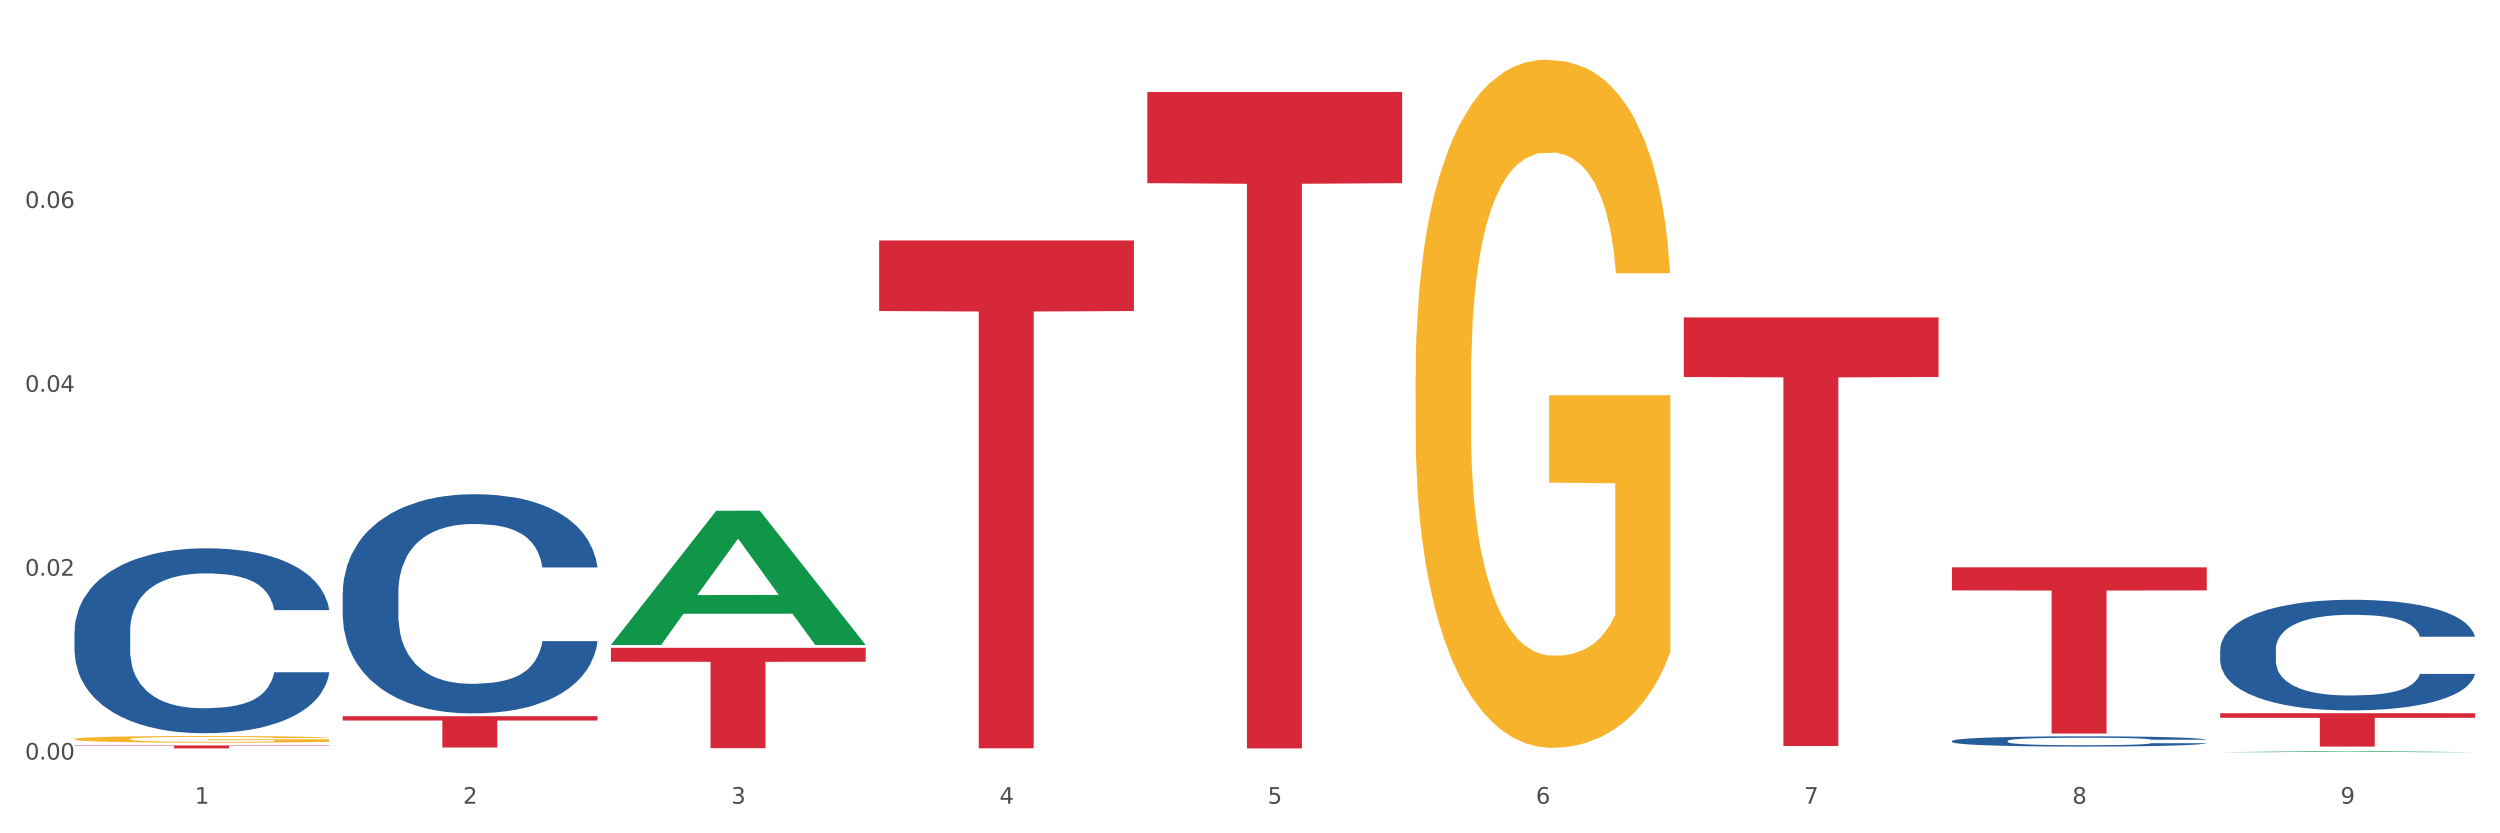 <?xml version="1.0" encoding="utf-8" standalone="no"?>
<!DOCTYPE svg PUBLIC "-//W3C//DTD SVG 1.1//EN"
  "http://www.w3.org/Graphics/SVG/1.1/DTD/svg11.dtd">
<svg xmlns:xlink="http://www.w3.org/1999/xlink" width="1080pt" height="360pt" viewBox="0 0 1080 360" xmlns="http://www.w3.org/2000/svg" version="1.1">
 <rect x="0" y="0" width="1080" height="360" fill="#333333" stroke="none"/>
 <defs>
  <style type="text/css">*{stroke-linejoin: round; stroke-linecap: butt}</style>
 </defs>
 <g id="figure_1">
  <g id="patch_1">
   <path d="M 0 360 
L 1080 360 
L 1080 0 
L 0 0 
z
" style="fill: #ffffff; stroke: #ffffff; stroke-linejoin: miter"/>
  </g>
  <g id="axes_1">
   <g id="matplotlib.axis_1">
    <g id="xtick_1">
     <g id="text_1">
      <!-- 1 -->
      <g style="fill: #4d4d4d" transform="translate(84.159 347.204) scale(0.096 -0.096)">
       <defs>
        <path id="DejaVuSans-31" d="M 794 531 
L 1825 531 
L 1825 4091 
L 703 3866 
L 703 4441 
L 1819 4666 
L 2450 4666 
L 2450 531 
L 3481 531 
L 3481 0 
L 794 0 
L 794 531 
z
" transform="scale(0.016)"/>
       </defs>
       <use xlink:href="#DejaVuSans-31"/>
      </g>
     </g>
    </g>
    <g id="xtick_2">
     <g id="text_2">
      <!-- 2 -->
      <g style="fill: #4d4d4d" transform="translate(200.027 347.204) scale(0.096 -0.096)">
       <defs>
        <path id="DejaVuSans-32" d="M 1228 531 
L 3431 531 
L 3431 0 
L 469 0 
L 469 531 
Q 828 903 1448 1529 
Q 2069 2156 2228 2338 
Q 2531 2678 2651 2914 
Q 2772 3150 2772 3378 
Q 2772 3750 2511 3984 
Q 2250 4219 1831 4219 
Q 1534 4219 1204 4116 
Q 875 4013 500 3803 
L 500 4441 
Q 881 4594 1212 4672 
Q 1544 4750 1819 4750 
Q 2544 4750 2975 4387 
Q 3406 4025 3406 3419 
Q 3406 3131 3298 2873 
Q 3191 2616 2906 2266 
Q 2828 2175 2409 1742 
Q 1991 1309 1228 531 
z
" transform="scale(0.016)"/>
       </defs>
       <use xlink:href="#DejaVuSans-32"/>
      </g>
     </g>
    </g>
    <g id="xtick_3">
     <g id="text_3">
      <!-- 3 -->
      <g style="fill: #4d4d4d" transform="translate(315.896 347.204) scale(0.096 -0.096)">
       <defs>
        <path id="DejaVuSans-33" d="M 2597 2516 
Q 3050 2419 3304 2112 
Q 3559 1806 3559 1356 
Q 3559 666 3084 287 
Q 2609 -91 1734 -91 
Q 1441 -91 1130 -33 
Q 819 25 488 141 
L 488 750 
Q 750 597 1062 519 
Q 1375 441 1716 441 
Q 2309 441 2620 675 
Q 2931 909 2931 1356 
Q 2931 1769 2642 2001 
Q 2353 2234 1838 2234 
L 1294 2234 
L 1294 2753 
L 1863 2753 
Q 2328 2753 2575 2939 
Q 2822 3125 2822 3475 
Q 2822 3834 2567 4026 
Q 2313 4219 1838 4219 
Q 1578 4219 1281 4162 
Q 984 4106 628 3988 
L 628 4550 
Q 988 4650 1302 4700 
Q 1616 4750 1894 4750 
Q 2613 4750 3031 4423 
Q 3450 4097 3450 3541 
Q 3450 3153 3228 2886 
Q 3006 2619 2597 2516 
z
" transform="scale(0.016)"/>
       </defs>
       <use xlink:href="#DejaVuSans-33"/>
      </g>
     </g>
    </g>
    <g id="xtick_4">
     <g id="text_4">
      <!-- 4 -->
      <g style="fill: #4d4d4d" transform="translate(431.765 347.204) scale(0.096 -0.096)">
       <defs>
        <path id="DejaVuSans-34" d="M 2419 4116 
L 825 1625 
L 2419 1625 
L 2419 4116 
z
M 2253 4666 
L 3047 4666 
L 3047 1625 
L 3713 1625 
L 3713 1100 
L 3047 1100 
L 3047 0 
L 2419 0 
L 2419 1100 
L 313 1100 
L 313 1709 
L 2253 4666 
z
" transform="scale(0.016)"/>
       </defs>
       <use xlink:href="#DejaVuSans-34"/>
      </g>
     </g>
    </g>
    <g id="xtick_5">
     <g id="text_5">
      <!-- 5 -->
      <g style="fill: #4d4d4d" transform="translate(547.634 347.204) scale(0.096 -0.096)">
       <defs>
        <path id="DejaVuSans-35" d="M 691 4666 
L 3169 4666 
L 3169 4134 
L 1269 4134 
L 1269 2991 
Q 1406 3038 1543 3061 
Q 1681 3084 1819 3084 
Q 2600 3084 3056 2656 
Q 3513 2228 3513 1497 
Q 3513 744 3044 326 
Q 2575 -91 1722 -91 
Q 1428 -91 1123 -41 
Q 819 9 494 109 
L 494 744 
Q 775 591 1075 516 
Q 1375 441 1709 441 
Q 2250 441 2565 725 
Q 2881 1009 2881 1497 
Q 2881 1984 2565 2268 
Q 2250 2553 1709 2553 
Q 1456 2553 1204 2497 
Q 953 2441 691 2322 
L 691 4666 
z
" transform="scale(0.016)"/>
       </defs>
       <use xlink:href="#DejaVuSans-35"/>
      </g>
     </g>
    </g>
    <g id="xtick_6">
     <g id="text_6">
      <!-- 6 -->
      <g style="fill: #4d4d4d" transform="translate(663.502 347.204) scale(0.096 -0.096)">
       <defs>
        <path id="DejaVuSans-36" d="M 2113 2584 
Q 1688 2584 1439 2293 
Q 1191 2003 1191 1497 
Q 1191 994 1439 701 
Q 1688 409 2113 409 
Q 2538 409 2786 701 
Q 3034 994 3034 1497 
Q 3034 2003 2786 2293 
Q 2538 2584 2113 2584 
z
M 3366 4563 
L 3366 3988 
Q 3128 4100 2886 4159 
Q 2644 4219 2406 4219 
Q 1781 4219 1451 3797 
Q 1122 3375 1075 2522 
Q 1259 2794 1537 2939 
Q 1816 3084 2150 3084 
Q 2853 3084 3261 2657 
Q 3669 2231 3669 1497 
Q 3669 778 3244 343 
Q 2819 -91 2113 -91 
Q 1303 -91 875 529 
Q 447 1150 447 2328 
Q 447 3434 972 4092 
Q 1497 4750 2381 4750 
Q 2619 4750 2861 4703 
Q 3103 4656 3366 4563 
z
" transform="scale(0.016)"/>
       </defs>
       <use xlink:href="#DejaVuSans-36"/>
      </g>
     </g>
    </g>
    <g id="xtick_7">
     <g id="text_7">
      <!-- 7 -->
      <g style="fill: #4d4d4d" transform="translate(779.371 347.204) scale(0.096 -0.096)">
       <defs>
        <path id="DejaVuSans-37" d="M 525 4666 
L 3525 4666 
L 3525 4397 
L 1831 0 
L 1172 0 
L 2766 4134 
L 525 4134 
L 525 4666 
z
" transform="scale(0.016)"/>
       </defs>
       <use xlink:href="#DejaVuSans-37"/>
      </g>
     </g>
    </g>
    <g id="xtick_8">
     <g id="text_8">
      <!-- 8 -->
      <g style="fill: #4d4d4d" transform="translate(895.24 347.204) scale(0.096 -0.096)">
       <defs>
        <path id="DejaVuSans-38" d="M 2034 2216 
Q 1584 2216 1326 1975 
Q 1069 1734 1069 1313 
Q 1069 891 1326 650 
Q 1584 409 2034 409 
Q 2484 409 2743 651 
Q 3003 894 3003 1313 
Q 3003 1734 2745 1975 
Q 2488 2216 2034 2216 
z
M 1403 2484 
Q 997 2584 770 2862 
Q 544 3141 544 3541 
Q 544 4100 942 4425 
Q 1341 4750 2034 4750 
Q 2731 4750 3128 4425 
Q 3525 4100 3525 3541 
Q 3525 3141 3298 2862 
Q 3072 2584 2669 2484 
Q 3125 2378 3379 2068 
Q 3634 1759 3634 1313 
Q 3634 634 3220 271 
Q 2806 -91 2034 -91 
Q 1263 -91 848 271 
Q 434 634 434 1313 
Q 434 1759 690 2068 
Q 947 2378 1403 2484 
z
M 1172 3481 
Q 1172 3119 1398 2916 
Q 1625 2713 2034 2713 
Q 2441 2713 2670 2916 
Q 2900 3119 2900 3481 
Q 2900 3844 2670 4047 
Q 2441 4250 2034 4250 
Q 1625 4250 1398 4047 
Q 1172 3844 1172 3481 
z
" transform="scale(0.016)"/>
       </defs>
       <use xlink:href="#DejaVuSans-38"/>
      </g>
     </g>
    </g>
    <g id="xtick_9">
     <g id="text_9">
      <!-- 9 -->
      <g style="fill: #4d4d4d" transform="translate(1011.108 347.204) scale(0.096 -0.096)">
       <defs>
        <path id="DejaVuSans-39" d="M 703 97 
L 703 672 
Q 941 559 1184 500 
Q 1428 441 1663 441 
Q 2288 441 2617 861 
Q 2947 1281 2994 2138 
Q 2813 1869 2534 1725 
Q 2256 1581 1919 1581 
Q 1219 1581 811 2004 
Q 403 2428 403 3163 
Q 403 3881 828 4315 
Q 1253 4750 1959 4750 
Q 2769 4750 3195 4129 
Q 3622 3509 3622 2328 
Q 3622 1225 3098 567 
Q 2575 -91 1691 -91 
Q 1453 -91 1209 -44 
Q 966 3 703 97 
z
M 1959 2075 
Q 2384 2075 2632 2365 
Q 2881 2656 2881 3163 
Q 2881 3666 2632 3958 
Q 2384 4250 1959 4250 
Q 1534 4250 1286 3958 
Q 1038 3666 1038 3163 
Q 1038 2656 1286 2365 
Q 1534 2075 1959 2075 
z
" transform="scale(0.016)"/>
       </defs>
       <use xlink:href="#DejaVuSans-39"/>
      </g>
     </g>
    </g>
    <g id="xtick_10"/>
    <g id="xtick_11"/>
    <g id="xtick_12"/>
    <g id="xtick_13"/>
    <g id="xtick_14"/>
    <g id="xtick_15"/>
    <g id="xtick_16"/>
    <g id="xtick_17"/>
   </g>
   <g id="matplotlib.axis_2">
    <g id="ytick_1">
     <g id="text_10">
      <!-- 0.00 -->
      <g style="fill: #4d4d4d" transform="translate(10.8 328.142) scale(0.096 -0.096)">
       <defs>
        <path id="DejaVuSans-30" d="M 2034 4250 
Q 1547 4250 1301 3770 
Q 1056 3291 1056 2328 
Q 1056 1369 1301 889 
Q 1547 409 2034 409 
Q 2525 409 2770 889 
Q 3016 1369 3016 2328 
Q 3016 3291 2770 3770 
Q 2525 4250 2034 4250 
z
M 2034 4750 
Q 2819 4750 3233 4129 
Q 3647 3509 3647 2328 
Q 3647 1150 3233 529 
Q 2819 -91 2034 -91 
Q 1250 -91 836 529 
Q 422 1150 422 2328 
Q 422 3509 836 4129 
Q 1250 4750 2034 4750 
z
" transform="scale(0.016)"/>
        <path id="DejaVuSans-2e" d="M 684 794 
L 1344 794 
L 1344 0 
L 684 0 
L 684 794 
z
" transform="scale(0.016)"/>
       </defs>
       <use xlink:href="#DejaVuSans-30"/>
       <use xlink:href="#DejaVuSans-2e" transform="translate(63.623 0)"/>
       <use xlink:href="#DejaVuSans-30" transform="translate(95.41 0)"/>
       <use xlink:href="#DejaVuSans-30" transform="translate(159.033 0)"/>
      </g>
     </g>
    </g>
    <g id="ytick_2">
     <g id="text_11">
      <!-- 0.02 -->
      <g style="fill: #4d4d4d" transform="translate(10.8 248.705) scale(0.096 -0.096)">
       <use xlink:href="#DejaVuSans-30"/>
       <use xlink:href="#DejaVuSans-2e" transform="translate(63.623 0)"/>
       <use xlink:href="#DejaVuSans-30" transform="translate(95.41 0)"/>
       <use xlink:href="#DejaVuSans-32" transform="translate(159.033 0)"/>
      </g>
     </g>
    </g>
    <g id="ytick_3">
     <g id="text_12">
      <!-- 0.04 -->
      <g style="fill: #4d4d4d" transform="translate(10.8 169.267) scale(0.096 -0.096)">
       <use xlink:href="#DejaVuSans-30"/>
       <use xlink:href="#DejaVuSans-2e" transform="translate(63.623 0)"/>
       <use xlink:href="#DejaVuSans-30" transform="translate(95.41 0)"/>
       <use xlink:href="#DejaVuSans-34" transform="translate(159.033 0)"/>
      </g>
     </g>
    </g>
    <g id="ytick_4">
     <g id="text_13">
      <!-- 0.06 -->
      <g style="fill: #4d4d4d" transform="translate(10.8 89.83) scale(0.096 -0.096)">
       <use xlink:href="#DejaVuSans-30"/>
       <use xlink:href="#DejaVuSans-2e" transform="translate(63.623 0)"/>
       <use xlink:href="#DejaVuSans-30" transform="translate(95.41 0)"/>
       <use xlink:href="#DejaVuSans-36" transform="translate(159.033 0)"/>
      </g>
     </g>
    </g>
    <g id="ytick_5"/>
    <g id="ytick_6"/>
    <g id="ytick_7"/>
    <g id="ytick_8"/>
   </g>
   <g id="PolyCollection_1">
    <path d="M 263.912 278.545 
L 264.026 278.49 
L 309.418 220.646 
L 328.255 220.592 
L 373.988 278.654 
L 352.2 278.654 
L 342.327 265.133 
L 295.46 265.133 
L 295.119 265.351 
L 285.587 278.654 
L 263.912 278.654 
L 263.912 278.545 
L 301.361 257.065 
L 336.426 257.01 
L 319.064 232.967 
L 318.837 232.858 
L 318.61 233.022 
L 301.247 257.01 
L 301.361 257.065 
L 263.912 278.545 
z
" clip-path="url(#p395ee9faba)" style="fill: #109648"/>
    <path d="M 32.175 272.759 
L 32.305 272.686 
L 32.305 270.643 
L 32.695 267.871 
L 34.127 262.765 
L 35.948 258.898 
L 39.071 254.376 
L 40.762 252.479 
L 42.974 250.363 
L 47.528 246.935 
L 52.733 244.017 
L 56.376 242.412 
L 59.108 241.391 
L 65.224 239.567 
L 68.737 238.764 
L 72.38 238.108 
L 75.503 237.67 
L 80.707 237.159 
L 84.871 236.941 
L 89.685 236.868 
L 93.718 236.941 
L 99.053 237.232 
L 106.86 238.108 
L 109.852 238.618 
L 113.886 239.494 
L 118.049 240.661 
L 121.432 241.828 
L 125.336 243.506 
L 129.369 245.695 
L 133.273 248.467 
L 136.005 251.02 
L 138.217 253.719 
L 140.168 257.002 
L 141.6 260.576 
L 142.25 263.567 
L 118.44 263.567 
L 117.789 260.868 
L 116.488 257.95 
L 115.187 255.98 
L 113.756 254.376 
L 111.544 252.552 
L 109.592 251.385 
L 106.339 249.999 
L 103.347 249.123 
L 100.874 248.613 
L 97.882 248.175 
L 91.506 247.737 
L 86.952 247.737 
L 84.09 247.883 
L 80.577 248.248 
L 77.584 248.758 
L 74.071 249.634 
L 71.339 250.582 
L 68.607 251.822 
L 67.045 252.698 
L 64.703 254.303 
L 63.142 255.616 
L 61.06 257.877 
L 59.889 259.482 
L 57.807 263.64 
L 56.896 266.704 
L 56.506 268.82 
L 56.246 271.154 
L 56.246 282.534 
L 57.027 287.64 
L 57.677 289.829 
L 58.718 292.309 
L 60.67 295.519 
L 63.532 298.656 
L 66.525 300.917 
L 68.997 302.303 
L 71.339 303.325 
L 73.681 304.127 
L 76.543 304.857 
L 78.885 305.294 
L 82.398 305.732 
L 86.562 305.951 
L 89.815 305.951 
L 96.451 305.586 
L 99.443 305.221 
L 102.306 304.711 
L 105.428 303.908 
L 107.901 303.033 
L 109.332 302.376 
L 111.674 300.99 
L 113.495 299.531 
L 115.057 297.853 
L 116.098 296.394 
L 117.269 294.206 
L 118.179 291.726 
L 118.44 290.413 
L 142.25 290.413 
L 141.73 293.039 
L 140.819 295.592 
L 138.997 299.021 
L 137.566 300.99 
L 135.354 303.398 
L 133.012 305.44 
L 129.759 307.702 
L 126.767 309.379 
L 123.644 310.838 
L 120.261 312.151 
L 114.146 313.975 
L 111.934 314.486 
L 107.25 315.361 
L 103.607 315.872 
L 98.272 316.383 
L 92.807 316.674 
L 87.083 316.747 
L 82.008 316.601 
L 76.413 316.164 
L 72.9 315.726 
L 68.997 315.069 
L 64.443 314.048 
L 60.149 312.808 
L 56.116 311.349 
L 52.342 309.671 
L 48.829 307.775 
L 44.275 304.638 
L 40.893 301.574 
L 38.42 298.729 
L 36.729 296.321 
L 35.037 293.258 
L 34.127 291.142 
L 32.695 286.036 
L 32.175 281.294 
L 32.175 272.759 
z
" clip-path="url(#p395ee9faba)" style="fill: #255c99"/>
    <path d="M 959.125 308.096 
L 1069.2 308.096 
L 1069.2 310.1 
L 1025.9 310.114 
L 1025.9 322.522 
L 1002.164 322.522 
L 1002.164 310.114 
L 959.125 310.1 
L 959.125 308.109 
L 959.125 308.096 
z
" clip-path="url(#p395ee9faba)" style="fill: #d62839"/>
    <path d="M 843.256 245.074 
L 953.331 245.074 
L 953.331 255.055 
L 910.032 255.122 
L 910.032 316.897 
L 886.295 316.897 
L 886.295 255.122 
L 843.256 255.055 
L 843.256 245.141 
L 843.256 245.074 
z
" clip-path="url(#p395ee9faba)" style="fill: #d62839"/>
    <path d="M 727.387 137.127 
L 837.463 137.127 
L 837.463 162.855 
L 794.163 163.029 
L 794.163 322.267 
L 770.426 322.267 
L 770.426 163.029 
L 727.387 162.855 
L 727.387 137.301 
L 727.387 137.127 
z
" clip-path="url(#p395ee9faba)" style="fill: #d62839"/>
    <path d="M 495.65 39.72 
L 605.725 39.72 
L 605.725 79.128 
L 562.425 79.394 
L 562.425 323.3 
L 538.689 323.3 
L 538.689 79.394 
L 495.65 79.128 
L 495.65 39.986 
L 495.65 39.72 
z
" clip-path="url(#p395ee9faba)" style="fill: #d62839"/>
    <path d="M 379.781 103.876 
L 489.856 103.876 
L 489.856 134.368 
L 446.557 134.574 
L 446.557 323.293 
L 422.82 323.293 
L 422.82 134.574 
L 379.781 134.368 
L 379.781 104.082 
L 379.781 103.876 
z
" clip-path="url(#p395ee9faba)" style="fill: #d62839"/>
    <path d="M 263.912 279.849 
L 373.988 279.849 
L 373.988 285.876 
L 330.688 285.917 
L 330.688 323.222 
L 306.951 323.222 
L 306.951 285.917 
L 263.912 285.876 
L 263.912 279.89 
L 263.912 279.849 
z
" clip-path="url(#p395ee9faba)" style="fill: #d62839"/>
    <path d="M 148.044 309.387 
L 258.119 309.387 
L 258.119 311.267 
L 214.819 311.28 
L 214.819 322.92 
L 191.083 322.92 
L 191.083 311.28 
L 148.044 311.267 
L 148.044 309.399 
L 148.044 309.387 
z
" clip-path="url(#p395ee9faba)" style="fill: #d62839"/>
    <path d="M 32.175 322.041 
L 142.25 322.041 
L 142.25 322.216 
L 98.951 322.217 
L 98.951 323.3 
L 75.214 323.3 
L 75.214 322.217 
L 32.175 322.216 
L 32.175 322.042 
L 32.175 322.041 
z
" clip-path="url(#p395ee9faba)" style="fill: #d62839"/>
    <path d="M 959.125 280.577 
L 959.255 280.534 
L 959.255 279.311 
L 959.645 277.652 
L 961.076 274.597 
L 962.898 272.283 
L 966.021 269.576 
L 967.712 268.441 
L 969.924 267.175 
L 974.478 265.124 
L 979.683 263.378 
L 983.326 262.417 
L 986.058 261.806 
L 992.173 260.715 
L 995.686 260.234 
L 999.33 259.842 
L 1002.452 259.58 
L 1007.657 259.274 
L 1011.82 259.143 
L 1016.635 259.099 
L 1020.668 259.143 
L 1026.003 259.318 
L 1033.809 259.842 
L 1036.802 260.147 
L 1040.835 260.671 
L 1044.999 261.369 
L 1048.382 262.068 
L 1052.285 263.072 
L 1056.319 264.382 
L 1060.222 266.04 
L 1062.955 267.568 
L 1065.167 269.184 
L 1067.118 271.148 
L 1068.549 273.287 
L 1069.2 275.077 
L 1045.389 275.077 
L 1044.739 273.462 
L 1043.438 271.715 
L 1042.137 270.537 
L 1040.705 269.576 
L 1038.493 268.485 
L 1036.542 267.787 
L 1033.289 266.957 
L 1030.296 266.433 
L 1027.824 266.128 
L 1024.832 265.866 
L 1018.456 265.604 
L 1013.902 265.604 
L 1011.04 265.691 
L 1007.527 265.909 
L 1004.534 266.215 
L 1001.021 266.739 
L 998.289 267.306 
L 995.556 268.049 
L 993.995 268.572 
L 991.653 269.533 
L 990.092 270.319 
L 988.01 271.672 
L 986.839 272.632 
L 984.757 275.12 
L 983.846 276.954 
L 983.456 278.22 
L 983.196 279.617 
L 983.196 286.427 
L 983.976 289.483 
L 984.627 290.792 
L 985.668 292.277 
L 987.619 294.197 
L 990.482 296.074 
L 993.474 297.428 
L 995.947 298.257 
L 998.289 298.868 
L 1000.631 299.349 
L 1003.493 299.785 
L 1005.835 300.047 
L 1009.348 300.309 
L 1013.512 300.44 
L 1016.765 300.44 
L 1023.4 300.222 
L 1026.393 300.003 
L 1029.255 299.698 
L 1032.378 299.218 
L 1034.85 298.694 
L 1036.282 298.301 
L 1038.624 297.471 
L 1040.445 296.598 
L 1042.006 295.594 
L 1043.047 294.721 
L 1044.218 293.412 
L 1045.129 291.927 
L 1045.389 291.142 
L 1069.2 291.142 
L 1068.68 292.713 
L 1067.769 294.241 
L 1065.947 296.293 
L 1064.516 297.471 
L 1062.304 298.912 
L 1059.962 300.134 
L 1056.709 301.488 
L 1053.717 302.492 
L 1050.594 303.365 
L 1047.211 304.15 
L 1041.096 305.242 
L 1038.884 305.547 
L 1034.2 306.071 
L 1030.557 306.377 
L 1025.222 306.682 
L 1019.757 306.857 
L 1014.032 306.901 
L 1008.958 306.813 
L 1003.363 306.551 
L 999.85 306.29 
L 995.947 305.897 
L 991.393 305.286 
L 987.099 304.543 
L 983.065 303.67 
L 979.292 302.666 
L 975.779 301.531 
L 971.225 299.654 
L 967.842 297.821 
L 965.37 296.118 
L 963.679 294.678 
L 961.987 292.844 
L 961.076 291.578 
L 959.645 288.522 
L 959.125 285.685 
L 959.125 280.577 
z
" clip-path="url(#p395ee9faba)" style="fill: #255c99"/>
    <path d="M 148.044 256.049 
L 148.174 255.963 
L 148.174 253.541 
L 148.564 250.255 
L 149.995 244.202 
L 151.817 239.619 
L 154.94 234.258 
L 156.631 232.01 
L 158.843 229.502 
L 163.397 225.438 
L 168.602 221.979 
L 172.245 220.077 
L 174.977 218.866 
L 181.092 216.704 
L 184.605 215.753 
L 188.249 214.975 
L 191.371 214.456 
L 196.576 213.851 
L 200.739 213.591 
L 205.553 213.505 
L 209.587 213.591 
L 214.922 213.937 
L 222.728 214.975 
L 225.721 215.58 
L 229.754 216.618 
L 233.918 218.001 
L 237.301 219.385 
L 241.204 221.374 
L 245.238 223.968 
L 249.141 227.254 
L 251.874 230.28 
L 254.086 233.48 
L 256.037 237.371 
L 257.468 241.608 
L 258.119 245.154 
L 234.308 245.154 
L 233.658 241.954 
L 232.357 238.495 
L 231.056 236.16 
L 229.624 234.258 
L 227.412 232.096 
L 225.461 230.713 
L 222.208 229.07 
L 219.215 228.032 
L 216.743 227.427 
L 213.751 226.908 
L 207.375 226.389 
L 202.821 226.389 
L 199.959 226.562 
L 196.446 226.994 
L 193.453 227.6 
L 189.94 228.637 
L 187.208 229.761 
L 184.475 231.231 
L 182.914 232.269 
L 180.572 234.172 
L 179.011 235.728 
L 176.929 238.409 
L 175.758 240.311 
L 173.676 245.24 
L 172.765 248.872 
L 172.375 251.38 
L 172.115 254.147 
L 172.115 267.636 
L 172.895 273.689 
L 173.546 276.284 
L 174.587 279.224 
L 176.538 283.028 
L 179.401 286.747 
L 182.393 289.427 
L 184.866 291.07 
L 187.208 292.281 
L 189.55 293.232 
L 192.412 294.097 
L 194.754 294.616 
L 198.267 295.135 
L 202.431 295.394 
L 205.684 295.394 
L 212.319 294.962 
L 215.312 294.529 
L 218.174 293.924 
L 221.297 292.973 
L 223.769 291.935 
L 225.201 291.157 
L 227.543 289.514 
L 229.364 287.784 
L 230.925 285.796 
L 231.966 284.066 
L 233.137 281.472 
L 234.048 278.532 
L 234.308 276.975 
L 258.119 276.975 
L 257.599 280.088 
L 256.688 283.115 
L 254.866 287.179 
L 253.435 289.514 
L 251.223 292.367 
L 248.881 294.789 
L 245.628 297.469 
L 242.636 299.458 
L 239.513 301.188 
L 236.13 302.744 
L 230.015 304.906 
L 227.803 305.511 
L 223.119 306.549 
L 219.476 307.154 
L 214.141 307.759 
L 208.676 308.105 
L 202.951 308.192 
L 197.877 308.019 
L 192.282 307.5 
L 188.769 306.981 
L 184.866 306.203 
L 180.312 304.992 
L 176.018 303.522 
L 171.984 301.793 
L 168.211 299.804 
L 164.698 297.556 
L 160.144 293.837 
L 156.761 290.206 
L 154.289 286.833 
L 152.598 283.98 
L 150.906 280.348 
L 149.995 277.84 
L 148.564 271.787 
L 148.044 266.166 
L 148.044 256.049 
z
" clip-path="url(#p395ee9faba)" style="fill: #255c99"/>
    <path d="M 843.256 320.082 
L 843.386 320.078 
L 843.386 319.964 
L 843.776 319.811 
L 845.208 319.528 
L 847.029 319.313 
L 850.152 319.062 
L 851.843 318.957 
L 854.055 318.84 
L 858.609 318.65 
L 863.814 318.488 
L 867.457 318.399 
L 870.189 318.343 
L 876.305 318.241 
L 879.818 318.197 
L 883.461 318.161 
L 886.584 318.136 
L 891.788 318.108 
L 895.952 318.096 
L 900.766 318.092 
L 904.799 318.096 
L 910.134 318.112 
L 917.941 318.161 
L 920.933 318.189 
L 924.967 318.237 
L 929.13 318.302 
L 932.513 318.367 
L 936.417 318.46 
L 940.45 318.581 
L 944.354 318.735 
L 947.086 318.876 
L 949.298 319.026 
L 951.249 319.208 
L 952.681 319.406 
L 953.331 319.572 
L 929.521 319.572 
L 928.87 319.422 
L 927.569 319.261 
L 926.268 319.151 
L 924.837 319.062 
L 922.625 318.961 
L 920.673 318.897 
L 917.42 318.82 
L 914.428 318.771 
L 911.955 318.743 
L 908.963 318.719 
L 902.587 318.694 
L 898.033 318.694 
L 895.171 318.703 
L 891.658 318.723 
L 888.665 318.751 
L 885.152 318.8 
L 882.42 318.852 
L 879.688 318.921 
L 878.126 318.969 
L 875.784 319.058 
L 874.223 319.131 
L 872.141 319.257 
L 870.97 319.346 
L 868.888 319.576 
L 867.977 319.746 
L 867.587 319.863 
L 867.327 319.993 
L 867.327 320.624 
L 868.108 320.907 
L 868.758 321.028 
L 869.799 321.166 
L 871.751 321.344 
L 874.613 321.517 
L 877.606 321.643 
L 880.078 321.72 
L 882.42 321.776 
L 884.762 321.821 
L 887.624 321.861 
L 889.966 321.885 
L 893.479 321.91 
L 897.643 321.922 
L 900.896 321.922 
L 907.532 321.902 
L 910.524 321.881 
L 913.387 321.853 
L 916.509 321.809 
L 918.982 321.76 
L 920.413 321.724 
L 922.755 321.647 
L 924.576 321.566 
L 926.138 321.473 
L 927.179 321.392 
L 928.35 321.271 
L 929.26 321.133 
L 929.521 321.06 
L 953.331 321.06 
L 952.811 321.206 
L 951.9 321.348 
L 950.078 321.538 
L 948.647 321.647 
L 946.435 321.78 
L 944.093 321.894 
L 940.84 322.019 
L 937.848 322.112 
L 934.725 322.193 
L 931.342 322.266 
L 925.227 322.367 
L 923.015 322.395 
L 918.331 322.444 
L 914.688 322.472 
L 909.353 322.5 
L 903.888 322.516 
L 898.164 322.52 
L 893.089 322.512 
L 887.494 322.488 
L 883.981 322.464 
L 880.078 322.427 
L 875.524 322.371 
L 871.23 322.302 
L 867.197 322.221 
L 863.423 322.128 
L 859.91 322.023 
L 855.356 321.849 
L 851.974 321.679 
L 849.501 321.521 
L 847.81 321.388 
L 846.118 321.218 
L 845.208 321.101 
L 843.776 320.818 
L 843.256 320.555 
L 843.256 320.082 
z
" clip-path="url(#p395ee9faba)" style="fill: #255c99"/>
    <path d="M 959.125 324.949 
L 959.238 324.948 
L 1004.63 324.496 
L 1023.468 324.495 
L 1069.2 324.95 
L 1047.412 324.95 
L 1037.539 324.844 
L 990.672 324.844 
L 990.332 324.845 
L 980.799 324.95 
L 959.125 324.95 
L 959.125 324.949 
L 996.573 324.781 
L 1031.638 324.78 
L 1014.276 324.592 
L 1014.049 324.591 
L 1013.822 324.592 
L 996.46 324.78 
L 996.573 324.781 
L 959.125 324.949 
z
" clip-path="url(#p395ee9faba)" style="fill: #109648"/>
    <path d="M 32.175 319.284 
L 32.305 319.281 
L 32.305 319.186 
L 32.565 319.104 
L 33.864 318.905 
L 35.814 318.74 
L 37.243 318.653 
L 38.673 318.581 
L 40.362 318.51 
L 42.442 318.435 
L 46.211 318.327 
L 48.55 318.271 
L 51.409 318.213 
L 56.607 318.128 
L 60.376 318.08 
L 64.275 318.04 
L 70.643 317.993 
L 74.802 317.971 
L 79.22 317.956 
L 84.548 317.945 
L 88.577 317.942 
L 97.414 317.95 
L 104.952 317.974 
L 108.591 317.993 
L 113.269 318.024 
L 115.739 318.046 
L 119.767 318.088 
L 123.926 318.144 
L 126.785 318.192 
L 131.074 318.282 
L 134.323 318.372 
L 137.312 318.483 
L 138.871 318.56 
L 140.041 318.632 
L 141.081 318.714 
L 142.12 318.844 
L 118.728 318.844 
L 117.818 318.751 
L 116.388 318.664 
L 114.309 318.579 
L 112.49 318.526 
L 109.371 318.459 
L 106.512 318.417 
L 103.522 318.385 
L 99.884 318.359 
L 97.025 318.345 
L 92.996 318.335 
L 85.068 318.337 
L 79.74 318.359 
L 76.101 318.385 
L 73.762 318.409 
L 71.683 318.435 
L 69.343 318.473 
L 66.614 318.528 
L 64.665 318.579 
L 62.715 318.642 
L 61.156 318.706 
L 59.726 318.78 
L 58.557 318.86 
L 57.647 318.942 
L 56.867 319.043 
L 56.217 319.21 
L 56.217 319.573 
L 56.477 319.655 
L 57.127 319.764 
L 57.907 319.846 
L 59.206 319.944 
L 60.376 320.011 
L 62.585 320.106 
L 65.055 320.186 
L 67.004 320.236 
L 68.953 320.278 
L 72.332 320.337 
L 76.101 320.385 
L 79.35 320.414 
L 83.769 320.44 
L 86.758 320.451 
L 89.357 320.456 
L 95.725 320.456 
L 100.274 320.448 
L 105.342 320.43 
L 109.241 320.406 
L 112.49 320.377 
L 116.129 320.329 
L 118.468 320.284 
L 118.468 319.73 
L 89.877 319.727 
L 89.877 319.358 
L 142.25 319.358 
L 142.25 320.44 
L 140.041 320.496 
L 137.572 320.546 
L 134.973 320.591 
L 131.074 320.647 
L 126.395 320.7 
L 122.237 320.737 
L 117.818 320.769 
L 112.62 320.798 
L 105.862 320.825 
L 101.703 320.835 
L 96.505 320.843 
L 90.397 320.846 
L 85.068 320.841 
L 79.87 320.827 
L 74.412 320.804 
L 69.083 320.769 
L 65.055 320.735 
L 61.026 320.692 
L 56.737 320.636 
L 53.358 320.583 
L 50.759 320.536 
L 47.9 320.475 
L 44.781 320.395 
L 42.442 320.324 
L 40.362 320.249 
L 38.153 320.154 
L 36.594 320.072 
L 35.034 319.968 
L 34.124 319.891 
L 33.085 319.772 
L 32.305 319.605 
L 32.175 319.284 
z
" clip-path="url(#p395ee9faba)" style="fill: #f7b32b"/>
    <path d="M 611.519 163.155 
L 611.649 162.884 
L 611.649 153.108 
L 611.908 144.691 
L 613.208 124.326 
L 615.157 107.491 
L 616.587 98.53 
L 618.017 91.199 
L 619.706 83.868 
L 621.785 76.265 
L 625.554 65.132 
L 627.893 59.43 
L 630.753 53.456 
L 635.951 44.767 
L 639.72 39.879 
L 643.618 35.806 
L 649.986 30.919 
L 654.145 28.746 
L 658.564 27.117 
L 663.892 26.031 
L 667.921 25.759 
L 676.758 26.574 
L 684.296 29.018 
L 687.934 30.919 
L 692.613 34.177 
L 695.082 36.349 
L 699.111 40.694 
L 703.27 46.396 
L 706.129 51.284 
L 710.417 60.516 
L 713.666 69.748 
L 716.655 81.152 
L 718.215 89.027 
L 719.385 96.358 
L 720.424 104.776 
L 721.464 118.081 
L 698.071 118.081 
L 697.162 108.577 
L 695.732 99.616 
L 693.653 90.927 
L 691.833 85.497 
L 688.714 78.708 
L 685.855 74.364 
L 682.866 71.105 
L 679.227 68.39 
L 676.368 67.032 
L 672.339 65.946 
L 664.412 66.218 
L 659.084 68.39 
L 655.445 71.105 
L 653.105 73.549 
L 651.026 76.265 
L 648.687 80.066 
L 645.958 85.768 
L 644.008 90.927 
L 642.059 97.444 
L 640.499 103.961 
L 639.07 111.564 
L 637.9 119.71 
L 636.991 128.127 
L 636.211 138.446 
L 635.561 155.552 
L 635.561 192.752 
L 635.821 201.17 
L 636.471 212.303 
L 637.25 220.72 
L 638.55 230.767 
L 639.72 237.555 
L 641.929 247.33 
L 644.398 255.476 
L 646.348 260.635 
L 648.297 264.98 
L 651.676 270.954 
L 655.445 275.841 
L 658.694 278.828 
L 663.112 281.543 
L 666.101 282.63 
L 668.701 283.173 
L 675.069 283.173 
L 679.617 282.358 
L 684.685 280.457 
L 688.584 278.013 
L 691.833 275.027 
L 695.472 270.139 
L 697.811 265.523 
L 697.811 208.773 
L 669.22 208.501 
L 669.22 170.758 
L 721.594 170.758 
L 721.594 281.543 
L 719.385 287.246 
L 716.915 292.405 
L 714.316 297.021 
L 710.417 302.723 
L 705.739 308.154 
L 701.58 311.955 
L 697.162 315.213 
L 691.963 318.2 
L 685.205 320.916 
L 681.047 322.002 
L 675.848 322.816 
L 669.74 323.088 
L 664.412 322.545 
L 659.214 321.187 
L 653.755 318.743 
L 648.427 315.213 
L 644.398 311.684 
L 640.369 307.339 
L 636.081 301.637 
L 632.702 296.206 
L 630.103 291.319 
L 627.244 285.073 
L 624.125 276.927 
L 621.785 269.596 
L 619.706 261.993 
L 617.497 252.218 
L 615.937 243.8 
L 614.378 233.211 
L 613.468 225.336 
L 612.428 213.117 
L 611.649 196.011 
L 611.519 163.155 
z
" clip-path="url(#p395ee9faba)" style="fill: #f7b32b"/>
   </g>
  </g>
 </g>
 <defs>
  <clipPath id="p395ee9faba">
   <rect x="32.175" y="10.8" width="1037.025" height="329.109"/>
  </clipPath>
 </defs>
</svg>
